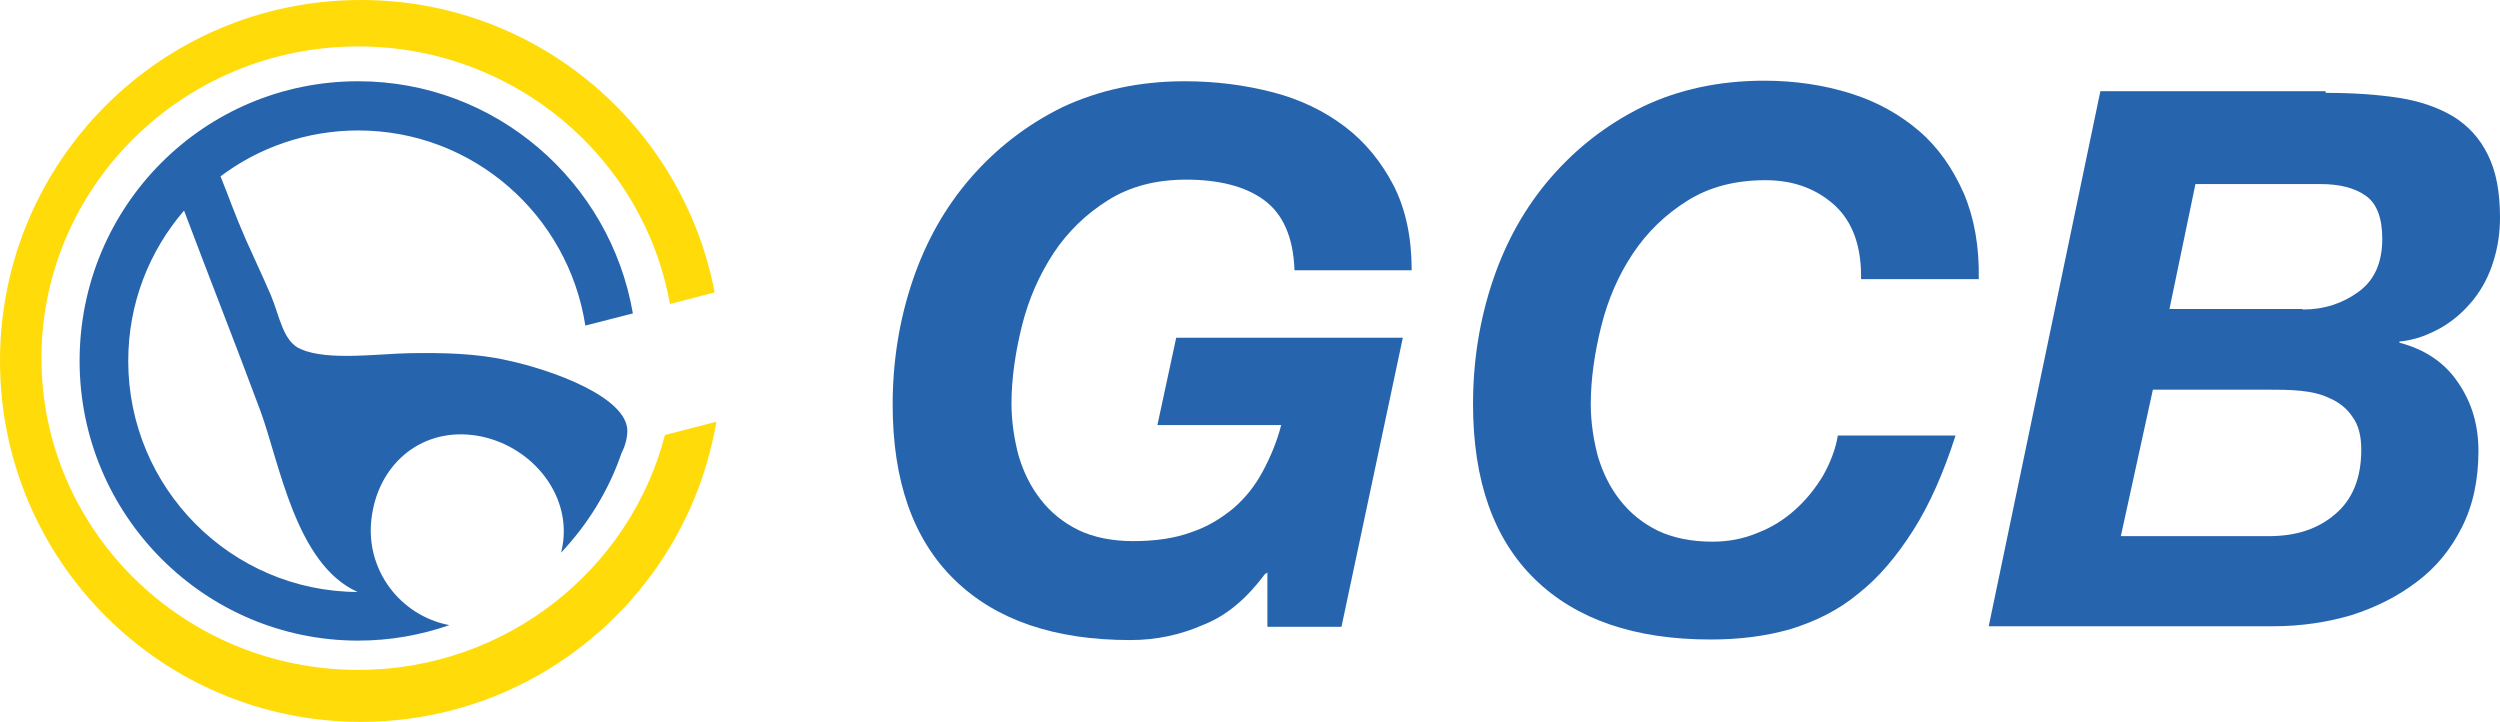 <?xml version="1.0" encoding="utf-8"?>
<!-- Generator: Adobe Illustrator 22.0.1, SVG Export Plug-In . SVG Version: 6.00 Build 0)  -->
<svg version="1.1" id="Ebene_1" xmlns="http://www.w3.org/2000/svg" xmlns:xlink="http://www.w3.org/1999/xlink" x="0px" y="0px"
	 viewBox="0 0 452.3 130.6" style="enable-background:new 0 0 452.3 130.6;" xml:space="preserve">
<style type="text/css">
	.st0{fill:#2664AE;}
	.st1{fill:#FFDB0A;}
</style>
<g>
	<path class="st0" d="M91.8,65.2c-5.7-1.3-11.9-1.4-17.8-1.3c-5.5,0.1-14.6,1.4-19.5-0.7c-3.3-1.3-3.9-6-5.5-9.8
		c-1.6-3.7-3.3-7.3-4.5-10c-2.1-4.8-3.3-8.3-4.6-11.5c6.9-5.2,15.6-8.3,24.9-8.3c20.8,0,38,15.3,41.1,35.3l8.6-2.2
		c-4.1-23.8-24.8-42-49.7-42c-27.9,0-50.4,22.6-50.4,50.6c0,27.9,22.6,50.6,50.4,50.6c5.8,0,11.3-1,16.5-2.8
		c-8.9-1.7-15.2-10-14.1-19.2c1.1-9.6,8.6-16.3,18.2-15.2c9.6,1.1,17.6,9.6,16.5,19.2c-0.1,0.7-0.2,1.4-0.4,2.1
		c4.8-5.1,8.6-11.2,10.9-17.9c0.7-1.4,1.1-2.8,1.1-4.2C113.4,71.9,100.2,67,91.8,65.2z M23.2,65.3c0-10.4,3.8-19.9,10.1-27.2
		c4.4,11.7,9.3,24.1,13.8,36.2c3.5,9.5,6.4,27.8,17.6,32.8C41.8,107,23.2,88.3,23.2,65.3z"/>
	<g>
		<path class="st1" d="M120.3,78.7c-6.3,24.4-28.8,42.5-55.5,42.5c-31.6,0-57.3-25.3-57.3-56.4S33.2,8.4,64.8,8.4
			c28.2,0,51.7,20.1,56.4,46.6l8.1-2.1C123.5,22.7,97.1,0,65.3,0C29.2,0,0,29.2,0,65.3s29.2,65.3,65.3,65.3
			c32.3,0,59.1-23.5,64.3-54.3L120.3,78.7z"/>
	</g>
</g>
<path class="st0" d="M228.9,103.8c-3.2,4.3-6.8,7.5-11.1,9.2c-4.3,1.9-8.7,2.8-13.3,2.8c-13.7,0-24.3-3.6-31.8-10.9
	S161.5,87,161.5,73.2c0-7.8,1.2-15.3,3.6-22.4c2.4-7.1,5.9-13.3,10.5-18.6s10.1-9.6,16.6-12.8c6.6-3.1,14-4.7,22.1-4.7
	c5.7,0,11,0.7,16,2s9.3,3.4,13,6.2s6.6,6.4,8.8,10.6c2.2,4.3,3.3,9.4,3.3,15.4h-21.2c-0.2-6-2.1-10.2-5.5-12.7s-8.2-3.7-14.1-3.7
	c-5.4,0-10.1,1.2-14.1,3.7s-7.3,5.7-9.9,9.6c-2.6,4-4.5,8.3-5.7,13.1S183,68.5,183,73c0,3.3,0.5,6.5,1.3,9.5c0.9,3,2.2,5.6,4,7.9
	s4,4.1,6.8,5.5c2.7,1.3,6.1,2,9.9,2c4,0,7.5-0.5,10.5-1.6c3-1,5.4-2.5,7.6-4.3c2.1-1.8,3.9-4,5.3-6.6c1.4-2.6,2.6-5.4,3.4-8.5h-22.4
	l3.4-15.8h41l-11.1,52.3h-13.4v-9.9C229.2,103.8,228.9,103.8,228.9,103.8z"/>
<path class="st0" d="M332,37.2c-3.3-3-7.4-4.6-12.6-4.6c-5.4,0-10.1,1.2-14.1,3.7s-7.3,5.7-9.9,9.6s-4.5,8.3-5.7,13.1
	s-1.9,9.6-1.9,14.1c0,3.3,0.5,6.5,1.3,9.5c0.9,3,2.2,5.6,4,7.9s4,4.1,6.8,5.5c2.7,1.3,6.1,2,9.9,2c2.9,0,5.6-0.5,8.2-1.6
	c2.6-1,4.8-2.4,6.8-4.2c2-1.8,3.6-3.8,5-6.1c1.3-2.3,2.3-4.8,2.7-7.3h21.3c-2.2,6.8-4.7,12.5-7.7,17.2s-6.2,8.5-9.9,11.4
	c-3.6,3-7.7,5-12.2,6.4c-4.5,1.3-9.3,1.9-14.5,1.9c-13.7,0-24.3-3.6-31.8-10.9s-11.2-17.9-11.2-31.7c0-7.8,1.2-15.3,3.6-22.4
	s5.9-13.3,10.5-18.6s10.1-9.6,16.6-12.8c6.5-3.1,13.8-4.7,22-4.7c5.6,0,10.8,0.8,15.6,2.3s8.9,3.8,12.4,6.8s6.1,6.8,8.1,11.3
	c1.9,4.5,2.8,9.6,2.7,15.5h-21.3C336.8,44.6,335.2,40.2,332,37.2z"/>
<path class="st0" d="M420.8,16.8c4.9,0,9.3,0.3,13.2,0.9s7.2,1.8,9.9,3.4c2.7,1.7,4.8,4,6.2,6.9c1.5,3,2.2,6.7,2.2,11.4
	c0,2.7-0.4,5.4-1.2,7.9c-0.8,2.6-2,4.9-3.6,6.9c-1.6,2-3.5,3.7-5.7,5c-2.3,1.3-4.7,2.3-7.7,2.6v0.2c4.6,1.2,8.2,3.6,10.6,7.2
	c2.5,3.6,3.7,7.7,3.7,12.4c0,5.2-1,9.9-3,13.8c-2,4-4.7,7.3-8.2,9.9c-3.4,2.6-7.4,4.6-11.8,6c-4.4,1.3-9.2,2-14,2h-51.6L380,16.5
	h40.7L420.8,16.8L420.8,16.8z M410.5,97c4.9,0,8.9-1.3,12-4c3.1-2.6,4.7-6.5,4.7-11.6c0-2.6-0.5-4.5-1.6-6c-1-1.5-2.4-2.6-4-3.3
	c-1.6-0.8-3.4-1.2-5.4-1.4c-2-0.2-4-0.2-5.8-0.2h-20.9L383.7,97L410.5,97L410.5,97L410.5,97z M416.6,56c3.9,0,7.2-1.1,10.1-3.2
	c2.9-2.1,4.3-5.3,4.3-9.6c0-3.8-1-6.4-3-7.8c-2-1.4-4.7-2.1-8.2-2.1h-22.6l-4.7,22.6h24.1L416.6,56L416.6,56z"/>
</svg>
